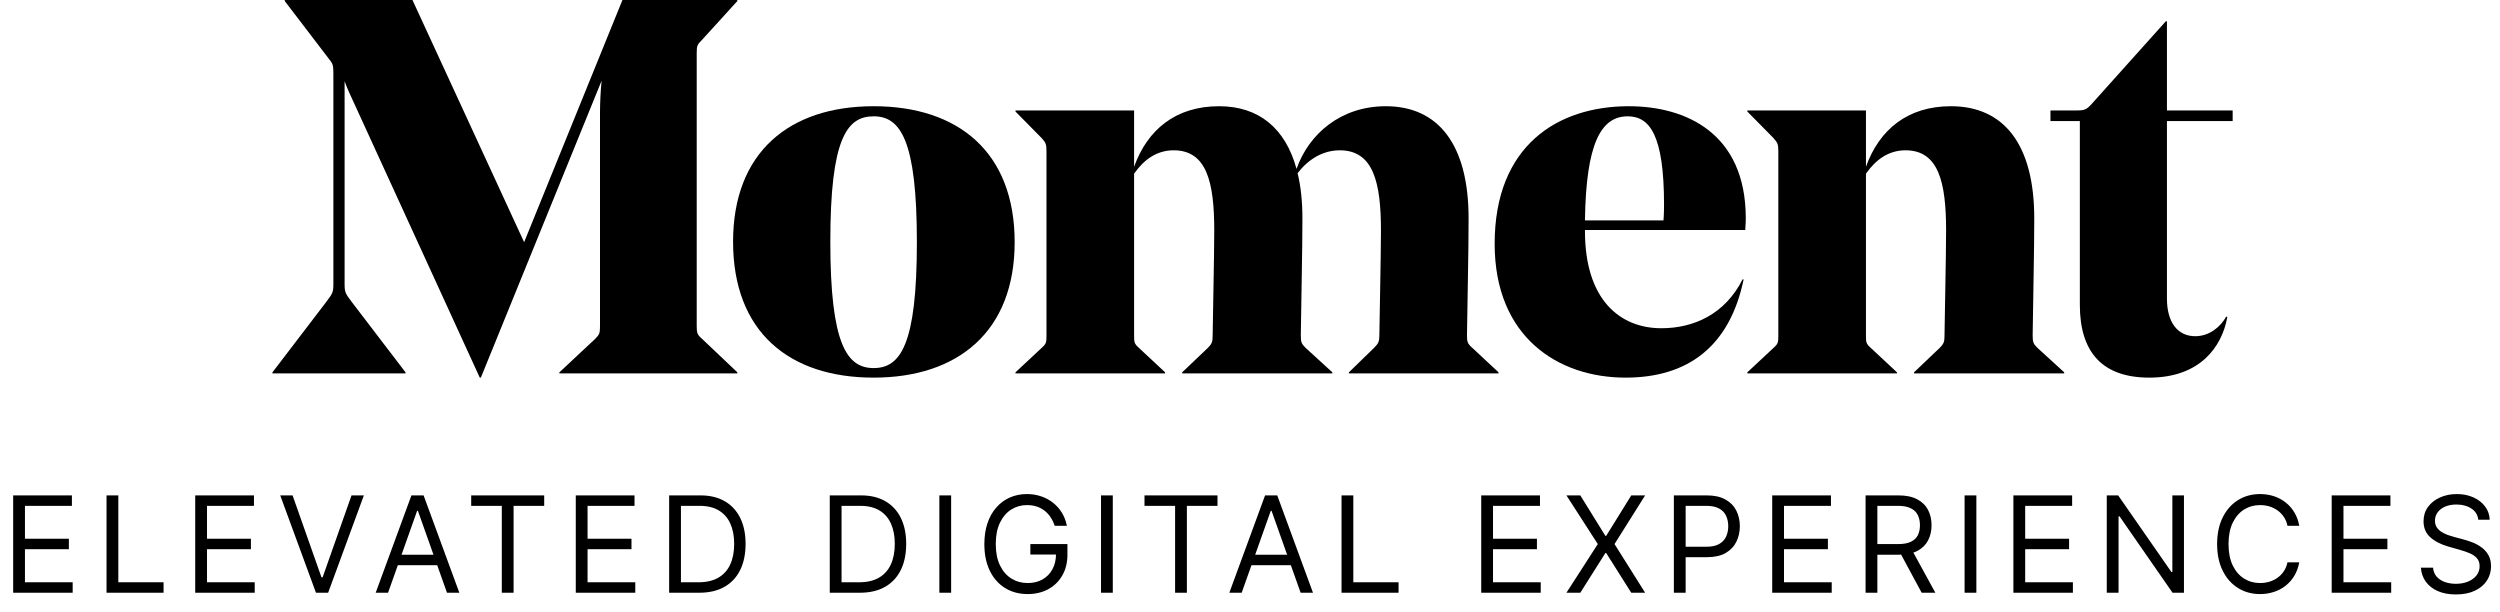 <svg xmlns:xlink="http://www.w3.org/1999/xlink" width="523" height="128" viewBox="0 0 523 128" fill="none" xmlns="http://www.w3.org/2000/svg" class="Desktop_navLogo__S6gID"><path d="M145.753 68.222V11.111C145.753 9.556 145.864 9.333 146.87 8.333L154.248 0.222V0H130.215L109.648 50.667L86.286 0H59.571V0.222L68.737 12.222C69.631 13.333 69.743 13.556 69.743 15.444V59.444C69.743 61.222 69.519 61.444 68.29 63.111L57 77.889V78.111H84.833V77.889L73.543 63.111C72.314 61.444 72.09 61.222 72.09 59.444V17C72.649 18.556 73.543 20.444 74.214 21.889L100.37 79H100.594L125.856 16.889C125.632 19.111 125.521 21.667 125.521 23.556V68.222C125.521 69.667 125.409 70 124.515 70.889L117.025 77.889V78.111H154.248V77.889L146.87 70.889C145.864 70 145.753 69.667 145.753 68.222Z" fill="currentColor"></path><path d="M182.757 24.333C188.346 24.333 191.811 29.222 191.811 50.667C191.811 72.222 188.346 77 182.757 77C177.168 77 173.703 72 173.703 50.556C173.703 29 177.168 24.333 182.757 24.333ZM182.757 79C200.418 79 212.267 69.333 212.267 50.667C212.267 31.778 200.418 22.222 182.757 22.222C165.096 22.222 153.359 31.889 153.359 50.556C153.359 69.444 165.096 79 182.757 79Z" fill="currentColor"></path><path d="M307.228 45.667C307.228 30.333 300.969 22.222 289.902 22.222C280.513 22.222 273.806 28 271.235 35.333C268.888 26.778 263.299 22.222 255.027 22.222C245.973 22.222 240.049 27.111 237.254 34.889V23.111H212.439V23.333L217.917 28.889C218.811 29.889 218.923 30.222 218.923 31.667V70.111C218.923 71.556 218.923 71.889 217.917 72.778L212.439 77.889V78.111H243.738V77.889L238.26 72.778C237.254 71.889 237.254 71.556 237.254 70.111V36.333C239.266 33.444 241.949 31.444 245.526 31.444C252.456 31.444 254.021 38.111 254.021 48.222C254.021 53.556 253.686 68.556 253.686 70.222C253.686 71.445 253.574 71.889 252.68 72.778L247.315 77.889V78.111H278.725V77.889L273.136 72.778C272.241 71.889 272.13 71.556 272.13 70.111C272.241 61.333 272.465 52.556 272.465 45.667C272.465 42.111 272.13 39 271.459 36.222C273.694 33.333 276.712 31.444 280.289 31.444C287.332 31.444 288.896 38.222 288.896 48.222C288.896 53.556 288.561 68.445 288.561 70.222C288.561 71.445 288.338 71.889 287.443 72.778L282.19 77.889V78.111H313.488V77.889L308.011 72.778C307.005 71.889 306.893 71.556 306.893 70.111C307.005 61.333 307.228 53 307.228 45.667Z" fill="currentColor"></path><path d="M365.105 48.111C365.217 46.778 365.217 46 365.217 45.667C365.217 27.778 352.586 22.222 340.737 22.222C325.871 22.222 312.681 30.444 312.681 51C312.681 70.556 325.983 79 340.067 79C353.145 79 361.864 72.444 364.77 58.444H364.546C360.858 65.778 354.263 68.667 347.556 68.667C338.949 68.667 331.572 62.778 331.572 48.333V48.111H365.105ZM340.514 24.333C345.097 24.333 348.115 28.222 348.115 42.778C348.115 43.222 348.115 44.667 348.003 46.111H331.572C331.795 30 334.925 24.333 340.514 24.333Z" fill="currentColor"></path><path d="M425.567 45.667C425.567 30.333 419.308 22.222 408.13 22.222C399.076 22.222 393.151 27.111 390.357 34.889V23.111H365.542V23.333L371.019 28.889C371.913 29.889 372.025 30.222 372.025 31.667V70.111C372.025 71.556 372.025 71.889 371.019 72.778L365.542 77.889V78.111H396.84V77.889L391.363 72.778C390.357 71.889 390.357 71.556 390.357 70.111V36.333C392.369 33.444 395.052 31.444 398.629 31.444C405.559 31.444 407.124 38.111 407.124 48.222C407.124 53.556 406.789 68.556 406.789 70.222C406.789 71.445 406.677 71.889 405.783 72.778L400.417 77.889V78.111H431.827V77.889L426.238 72.778C425.344 71.889 425.232 71.556 425.232 70.111C425.344 61.333 425.567 52.556 425.567 45.667Z" fill="currentColor"></path><path d="M467.072 23.111H453.323V4.444H453.099L437.45 21.889C436.332 23.111 435.773 23.111 433.985 23.111H428.955V25.333H435.103V63.778C435.103 73.778 439.909 79 449.634 79C460.253 79 464.836 72.556 465.954 66.333L465.73 66.222C464.501 68.444 462.153 70.333 459.247 70.333C455.558 70.333 453.323 67.445 453.323 62.444V25.333H467.072V23.111Z" fill="currentColor"></path><path d="M2.754 124V103.636H15.044V105.824H5.22V112.705H14.407V114.892H5.22V121.812H15.203V124H2.754ZM22.288 124V103.636H24.754V121.812H34.22V124H22.288ZM40.838 124V103.636H53.128V105.824H43.304V112.705H52.492V114.892H43.304V121.812H53.287V124H40.838ZM61.208 103.636L67.253 120.778H67.492L73.537 103.636H76.123L68.645 124H66.1L58.623 103.636H61.208ZM81.18 124H78.594L86.072 103.636H88.617L96.094 124H93.509L87.424 106.858H87.265L81.18 124ZM82.134 116.045H92.555V118.233H82.134V116.045ZM98.574 105.824V103.636H113.846V105.824H107.443V124H104.977V105.824H98.574ZM120.452 124V103.636H132.742V105.824H122.918V112.705H132.106V114.892H122.918V121.812H132.901V124H120.452ZM146.271 124H139.987V103.636H146.549C148.525 103.636 150.215 104.044 151.62 104.859C153.025 105.668 154.103 106.831 154.852 108.349C155.601 109.861 155.975 111.67 155.975 113.778C155.975 115.9 155.597 117.726 154.842 119.257C154.086 120.782 152.986 121.955 151.541 122.777C150.096 123.592 148.339 124 146.271 124ZM142.453 121.812H146.112C147.795 121.812 149.191 121.488 150.298 120.838C151.405 120.188 152.23 119.264 152.774 118.064C153.317 116.864 153.589 115.436 153.589 113.778C153.589 112.134 153.32 110.719 152.784 109.533C152.247 108.339 151.444 107.425 150.377 106.788C149.31 106.145 147.981 105.824 146.39 105.824H142.453V121.812ZM179.871 124H173.587V103.636H180.149C182.125 103.636 183.815 104.044 185.22 104.859C186.625 105.668 187.703 106.831 188.452 108.349C189.201 109.861 189.575 111.67 189.575 113.778C189.575 115.9 189.197 117.726 188.442 119.257C187.686 120.782 186.586 121.955 185.141 122.777C183.696 123.592 181.939 124 179.871 124ZM176.053 121.812H179.712C181.395 121.812 182.791 121.488 183.898 120.838C185.005 120.188 185.83 119.264 186.374 118.064C186.917 116.864 187.189 115.436 187.189 113.778C187.189 112.134 186.92 110.719 186.383 109.533C185.847 108.339 185.044 107.425 183.977 106.788C182.91 106.145 181.581 105.824 179.99 105.824H176.053V121.812ZM198.978 103.636V124H196.512V103.636H198.978ZM220.642 110C220.423 109.33 220.135 108.731 219.777 108.2C219.426 107.663 219.005 107.206 218.514 106.828C218.03 106.45 217.48 106.162 216.864 105.963C216.247 105.764 215.571 105.665 214.835 105.665C213.629 105.665 212.532 105.976 211.544 106.599C210.557 107.223 209.771 108.141 209.188 109.354C208.604 110.567 208.313 112.055 208.313 113.818C208.313 115.581 208.608 117.07 209.198 118.283C209.788 119.496 210.586 120.414 211.594 121.037C212.602 121.66 213.735 121.972 214.995 121.972C216.161 121.972 217.189 121.723 218.077 121.226C218.972 120.722 219.668 120.013 220.165 119.098C220.669 118.177 220.921 117.093 220.921 115.847L221.676 116.006H215.551V113.818H223.307V116.006C223.307 117.683 222.949 119.141 222.233 120.381C221.524 121.62 220.543 122.581 219.29 123.264C218.044 123.94 216.612 124.278 214.995 124.278C213.191 124.278 211.607 123.854 210.242 123.006C208.883 122.157 207.822 120.951 207.06 119.386C206.304 117.822 205.926 115.966 205.926 113.818C205.926 112.207 206.142 110.759 206.573 109.473C207.01 108.18 207.627 107.08 208.422 106.172C209.218 105.264 210.159 104.568 211.246 104.084C212.333 103.6 213.53 103.358 214.835 103.358C215.909 103.358 216.91 103.52 217.838 103.845C218.773 104.163 219.605 104.617 220.334 105.207C221.07 105.791 221.683 106.49 222.173 107.305C222.664 108.114 223.002 109.012 223.188 110H220.642ZM232.796 103.636V124H230.33V103.636H232.796ZM239.427 105.824V103.636H254.7V105.824H248.296V124H245.83V105.824H239.427ZM259.762 124H257.176L264.654 103.636H267.199L274.676 124H272.091L266.006 106.858H265.847L259.762 124ZM260.716 116.045H271.137V118.233H260.716V116.045ZM280.648 124V103.636H283.114V121.812H292.58V124H280.648ZM309.873 124V103.636H322.163V105.824H312.339V112.705H321.527V114.892H312.339V121.812H322.322V124H309.873ZM330.601 103.636L335.851 112.108H336.01L341.26 103.636H344.163L337.76 113.818L344.163 124H341.26L336.01 115.688H335.851L330.601 124H327.697L334.26 113.818L327.697 103.636H330.601ZM350.173 124V103.636H357.053C358.651 103.636 359.957 103.925 360.971 104.501C361.992 105.071 362.747 105.844 363.238 106.818C363.728 107.793 363.974 108.88 363.974 110.08C363.974 111.279 363.728 112.37 363.238 113.351C362.754 114.332 362.005 115.114 360.991 115.697C359.977 116.274 358.677 116.562 357.093 116.562H352.161V114.375H357.013C358.107 114.375 358.986 114.186 359.648 113.808C360.311 113.43 360.792 112.92 361.09 112.277C361.395 111.627 361.548 110.895 361.548 110.08C361.548 109.264 361.395 108.535 361.09 107.892C360.792 107.249 360.308 106.745 359.638 106.381C358.969 106.009 358.081 105.824 356.974 105.824H352.638V124H350.173ZM370.746 124V103.636H383.036V105.824H373.212V112.705H382.399V114.892H373.212V121.812H383.195V124H370.746ZM390.28 124V103.636H397.161C398.752 103.636 400.058 103.908 401.079 104.452C402.099 104.989 402.855 105.728 403.346 106.669C403.836 107.61 404.081 108.681 404.081 109.881C404.081 111.08 403.836 112.144 403.346 113.072C402.855 114 402.103 114.73 401.089 115.26C400.074 115.784 398.778 116.045 397.201 116.045H391.633V113.818H397.121C398.208 113.818 399.083 113.659 399.746 113.341C400.416 113.023 400.9 112.572 401.198 111.989C401.503 111.399 401.655 110.696 401.655 109.881C401.655 109.065 401.503 108.353 401.198 107.743C400.893 107.133 400.406 106.662 399.736 106.331C399.067 105.993 398.182 105.824 397.081 105.824H392.746V124H390.28ZM399.866 114.852L404.877 124H402.013L397.081 114.852H399.866ZM413.456 103.636V124H410.991V103.636H413.456ZM421.201 124V103.636H433.49V105.824H423.667V112.705H432.854V114.892H423.667V121.812H433.65V124H421.201ZM456.883 103.636V124H454.496L443.4 108.011H443.201V124H440.735V103.636H443.121L454.258 119.665H454.457V103.636H456.883ZM481.003 110H478.538C478.392 109.291 478.137 108.668 477.772 108.131C477.414 107.594 476.976 107.143 476.459 106.778C475.949 106.407 475.382 106.129 474.759 105.943C474.136 105.758 473.486 105.665 472.81 105.665C471.577 105.665 470.46 105.976 469.459 106.599C468.465 107.223 467.673 108.141 467.083 109.354C466.5 110.567 466.208 112.055 466.208 113.818C466.208 115.581 466.5 117.07 467.083 118.283C467.673 119.496 468.465 120.414 469.459 121.037C470.46 121.66 471.577 121.972 472.81 121.972C473.486 121.972 474.136 121.879 474.759 121.693C475.382 121.508 475.949 121.232 476.459 120.868C476.976 120.497 477.414 120.043 477.772 119.506C478.137 118.962 478.392 118.339 478.538 117.636H481.003C480.818 118.677 480.48 119.608 479.989 120.43C479.499 121.252 478.889 121.952 478.16 122.528C477.431 123.098 476.612 123.533 475.704 123.831C474.802 124.129 473.838 124.278 472.81 124.278C471.074 124.278 469.529 123.854 468.177 123.006C466.824 122.157 465.761 120.951 464.985 119.386C464.209 117.822 463.822 115.966 463.822 113.818C463.822 111.67 464.209 109.814 464.985 108.25C465.761 106.686 466.824 105.479 468.177 104.631C469.529 103.782 471.074 103.358 472.81 103.358C473.838 103.358 474.802 103.507 475.704 103.805C476.612 104.104 477.431 104.541 478.16 105.118C478.889 105.688 479.499 106.384 479.989 107.206C480.48 108.021 480.818 108.953 481.003 110ZM487.788 124V103.636H500.078V105.824H490.254V112.705H499.442V114.892H490.254V121.812H500.237V124H487.788ZM518.459 108.727C518.34 107.72 517.856 106.938 517.007 106.381C516.159 105.824 515.118 105.545 513.885 105.545C512.984 105.545 512.195 105.691 511.519 105.983C510.849 106.275 510.325 106.676 509.948 107.186C509.576 107.696 509.391 108.277 509.391 108.926C509.391 109.47 509.52 109.937 509.779 110.328C510.044 110.713 510.382 111.034 510.793 111.293C511.204 111.545 511.635 111.753 512.085 111.919C512.536 112.078 512.95 112.207 513.328 112.307L515.396 112.864C515.927 113.003 516.517 113.195 517.166 113.44C517.823 113.686 518.449 114.02 519.046 114.445C519.649 114.862 520.146 115.399 520.537 116.055C520.928 116.712 521.124 117.517 521.124 118.472C521.124 119.572 520.835 120.566 520.259 121.455C519.689 122.343 518.853 123.049 517.753 123.572C516.659 124.096 515.33 124.358 513.766 124.358C512.307 124.358 511.045 124.123 509.977 123.652C508.917 123.181 508.082 122.525 507.472 121.683C506.868 120.841 506.527 119.864 506.448 118.75H508.993C509.059 119.519 509.318 120.155 509.769 120.659C510.226 121.156 510.803 121.527 511.499 121.773C512.201 122.011 512.957 122.131 513.766 122.131C514.707 122.131 515.552 121.978 516.301 121.673C517.05 121.362 517.644 120.931 518.081 120.381C518.519 119.824 518.737 119.174 518.737 118.432C518.737 117.756 518.548 117.205 518.171 116.781C517.793 116.357 517.296 116.012 516.679 115.747C516.063 115.482 515.396 115.25 514.681 115.051L512.175 114.335C510.584 113.878 509.324 113.225 508.396 112.376C507.468 111.528 507.004 110.418 507.004 109.045C507.004 107.905 507.313 106.911 507.929 106.062C508.552 105.207 509.387 104.545 510.435 104.074C511.489 103.597 512.665 103.358 513.965 103.358C515.277 103.358 516.444 103.593 517.465 104.064C518.485 104.528 519.294 105.164 519.891 105.973C520.494 106.782 520.812 107.7 520.845 108.727H518.459Z" fill="currentColor"></path></svg>